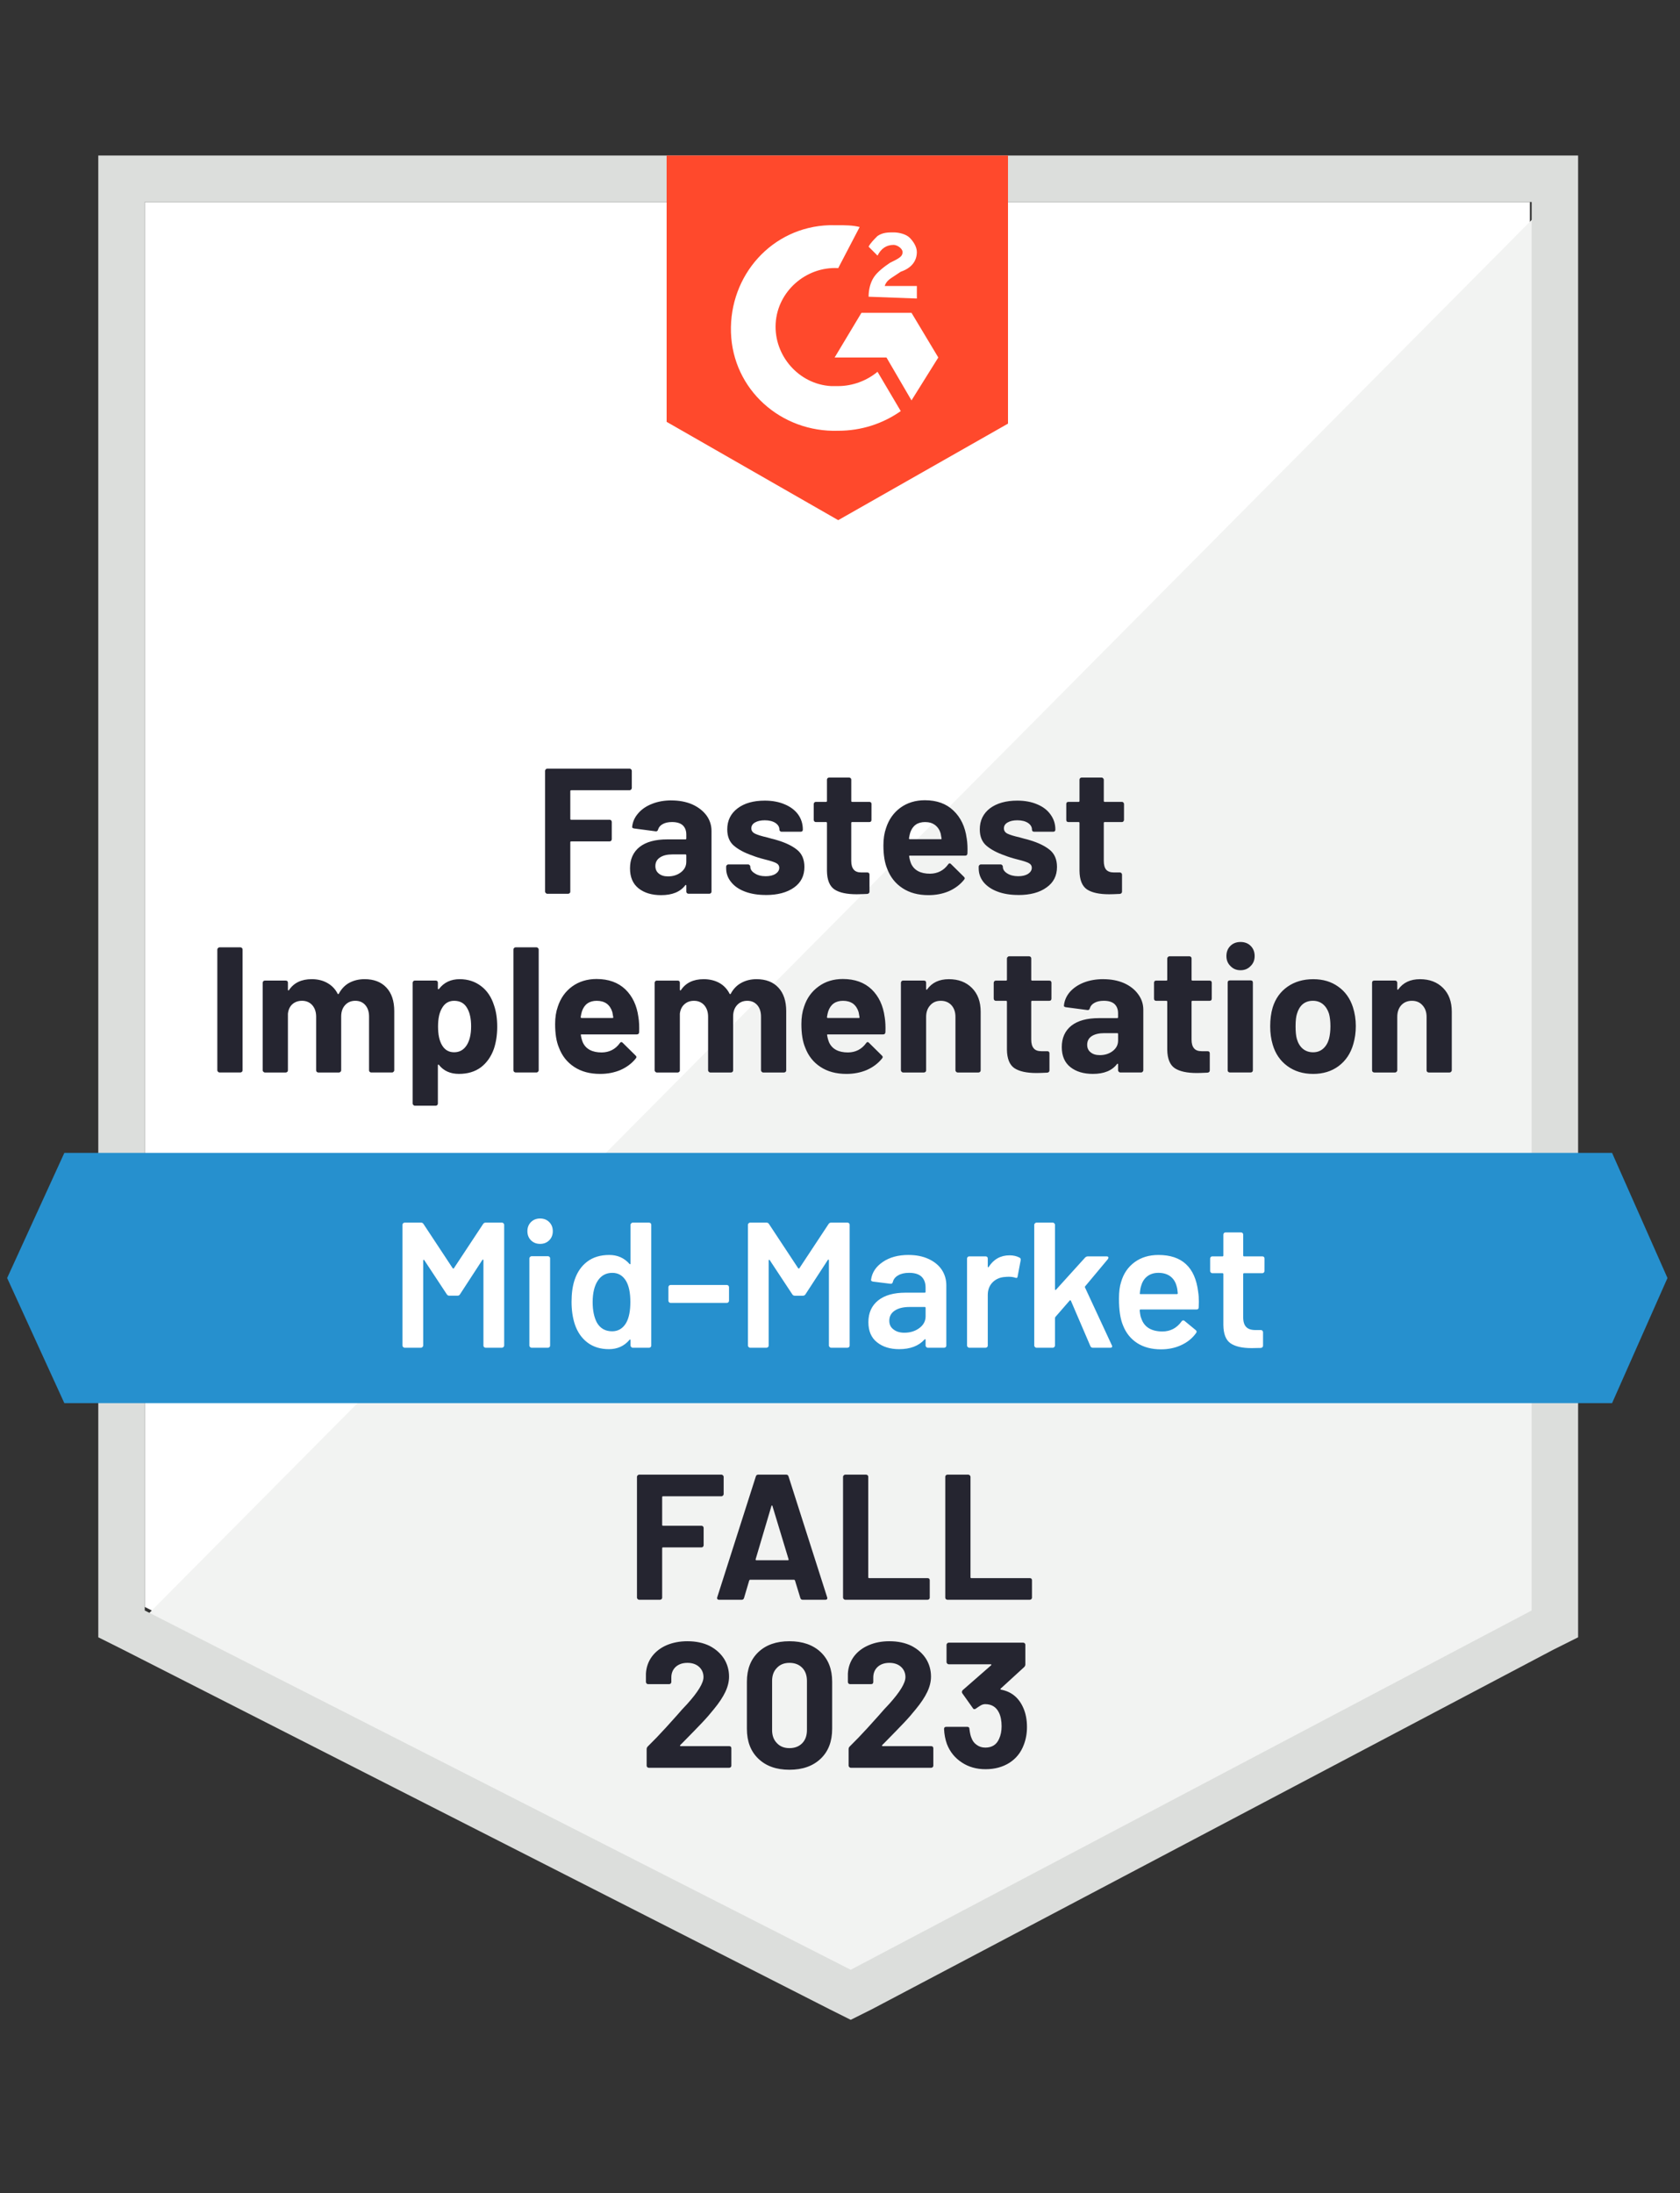 <svg fill="none" height="171" viewBox="0 0 131 171" width="131" xmlns="http://www.w3.org/2000/svg"><rect x="0" y="0" width="131" height="171" fill="#333333" stroke="none"/><path d="m11.288 125.286 55.048 28.012 52.958-28.012v-109.538h-108.006z" fill="#fff"/><path d="m120.409 16.166-110.236 111.071 57.138 28.291 53.097-27.176z" fill="#f2f3f2"/><path d="m7.665 52.261v75.394l1.951.976 55.048 28.012 1.672.836 1.672-.836 53.096-28.012 1.951-.976v-115.531h-115.391zm3.623 73.304v-109.817h108.145v109.817l-53.097 28.012z" fill="#dcdedc"/><path d="m65.361 17.56c.557 0 1.115 0 1.672.139l-1.672 3.205c-2.509-.139-4.738 1.812-4.878 4.32-.139 2.509 1.812 4.738 4.32 4.878h.557c1.115 0 2.23-.418 3.066-1.115l1.812 3.066c-1.394.976-3.066 1.533-4.878 1.533-4.46.139-8.222-3.205-8.362-7.665-.139-4.46 3.205-8.222 7.665-8.362zm5.714 6.829 2.09 3.484-2.09 3.345-1.951-3.345h-4.042l2.09-3.484zm-3.345-1.254c0-.557.139-1.115.418-1.533s.836-.836 1.254-1.115l.279-.139c.557-.279.697-.418.697-.697s-.418-.557-.697-.557c-.557 0-.976.279-1.254.836l-.697-.697c.139-.279.418-.557.697-.836.418-.279.836-.279 1.254-.279.418 0 .976.139 1.254.418s.557.697.557 1.115c0 .697-.418 1.254-1.254 1.533l-.418.279c-.418.279-.697.418-.836.836h2.509v.976zm-2.369 17.42 13.239-7.526v-20.904h-26.618v20.765z" fill="#ff492c"/><path d="m125.704 89.888h-120.687l-4.46 9.755 4.46 9.755h120.687l4.32-9.755z" fill="#2690ce"/><path d="m17.114 83.617c-.046 0-.084-.019-.112-.056-.037-.028-.056-.065-.056-.112v-9.421c0-.046.019-.084.056-.111.028-.037.065-.056.112-.056h1.631c.046 0 .088.019.126.056.028.028.042.065.042.111v9.421c0 .046-.014.084-.042.112-.037.037-.079.056-.126.056zm11.316-7.275c.725 0 1.291.218 1.7.655.409.437.613 1.05.613 1.84v4.613c0 .046-.019.084-.056.112-.028.037-.065.056-.111.056h-1.631c-.046 0-.088-.019-.125-.056-.028-.028-.042-.065-.042-.112v-4.181c0-.381-.098-.683-.293-.906s-.455-.335-.78-.335-.59.112-.794.335-.307.52-.307.892v4.195c0 .046-.018.084-.056.112-.028.037-.065.056-.112.056h-1.617c-.046 0-.088-.019-.125-.056-.028-.028-.042-.065-.042-.112v-4.181c0-.372-.102-.673-.307-.906-.204-.223-.469-.335-.794-.335-.297 0-.548.088-.752.265-.195.176-.311.423-.348.739v4.418c0 .046-.014.084-.042.112-.037.037-.079.056-.126.056h-1.631c-.046 0-.084-.019-.112-.056-.037-.028-.056-.065-.056-.112v-6.829c0-.046.019-.088.056-.126.028-.028.065-.042.112-.042h1.631c.046 0 .088.014.126.042.028.037.042.079.042.126v.543c0 .028.009.046.028.056.019.009.037 0 .056-.028.381-.567.971-.85 1.77-.85.465 0 .869.098 1.212.293.353.195.623.474.808.836.028.056.06.056.098 0 .204-.381.478-.664.822-.85.353-.186.748-.279 1.185-.279zm10.09 2.035c.167.474.251 1.031.251 1.672 0 .641-.088 1.222-.265 1.742-.214.595-.548 1.068-1.003 1.421-.465.344-1.036.516-1.714.516-.669 0-1.189-.232-1.561-.697-.018-.028-.037-.037-.056-.028s-.028.028-.028.056v2.982c0 .046-.014.084-.042.112-.037.037-.079.056-.125.056h-1.631c-.046 0-.084-.019-.111-.056-.037-.028-.056-.065-.056-.112v-9.421c0-.046.019-.088.056-.126.028-.028.065-.042.111-.042h1.631c.046 0 .088.014.125.042.028.037.042.079.042.126v.46c0 .028.009.042.028.042.019.009.037.005.056-.014.39-.511.929-.766 1.617-.766.641 0 1.198.181 1.672.544.465.353.799.85 1.003 1.491zm-2.132 3.122c.232-.362.348-.855.348-1.477 0-.585-.098-1.05-.293-1.394-.214-.4-.557-.599-1.031-.599-.427 0-.748.2-.962.599-.195.334-.293.804-.293 1.407 0 .623.102 1.106.306 1.449.214.372.53.557.948.557s.743-.181.976-.543zm3.819 2.118c-.046 0-.088-.019-.126-.056-.028-.028-.042-.065-.042-.112v-9.421c0-.046.014-.084.042-.111.037-.037.079-.056.126-.056h1.631c.046 0 .084.019.112.056.037.028.056.065.056.111v9.421c0 .046-.019.084-.056.112-.028.037-.065.056-.112.056zm9.574-4.32c.056.353.074.748.056 1.185-.009.112-.07.167-.181.167h-4.306c-.056 0-.074.023-.056.07.028.186.079.372.153.557.241.52.734.78 1.477.78.595-.009 1.064-.251 1.407-.725.037-.056.079-.084.126-.084.028 0 .06.019.098.056l1.003.99c.046.046.07.088.07.125 0 .019-.019.056-.056.112-.307.381-.702.678-1.185.892-.483.204-1.013.307-1.589.307-.799 0-1.473-.181-2.021-.543-.557-.362-.957-.869-1.198-1.519-.195-.465-.293-1.073-.293-1.826 0-.511.07-.962.209-1.352.214-.66.585-1.185 1.115-1.575.539-.39 1.175-.585 1.909-.585.929 0 1.677.269 2.244.808.557.539.896 1.259 1.017 2.16zm-3.247-1.268c-.585 0-.971.274-1.157.822-.037.121-.07.269-.098.446 0 .046.023.07.07.07h2.411c.056 0 .074-.023.056-.07-.046-.269-.07-.4-.07-.39-.084-.279-.228-.497-.432-.655-.214-.149-.474-.223-.78-.223zm12.459-1.686c.725 0 1.291.218 1.7.655.409.437.613 1.05.613 1.84v4.613c0 .046-.014.084-.042.112-.037.037-.079.056-.125.056h-1.631c-.046 0-.084-.019-.111-.056-.037-.028-.056-.065-.056-.112v-4.181c0-.381-.098-.683-.293-.906-.195-.223-.455-.335-.78-.335-.325 0-.59.112-.794.335s-.307.52-.307.892v4.195c0 .046-.014.084-.042.112-.037.037-.079.056-.126.056h-1.617c-.046 0-.084-.019-.111-.056-.037-.028-.056-.065-.056-.112v-4.181c0-.372-.102-.673-.307-.906-.204-.223-.469-.335-.794-.335-.297 0-.544.088-.739.265-.204.176-.325.423-.362.739v4.418c0 .046-.014.084-.042.112-.037.037-.079.056-.125.056h-1.631c-.046 0-.084-.019-.112-.056-.037-.028-.056-.065-.056-.112v-6.829c0-.046.019-.088.056-.126.028-.028.065-.042.112-.042h1.631c.046 0 .088.014.125.042.028.037.042.079.042.126v.543c0 .028.009.046.028.056.018.009.037 0 .056-.028.381-.567.971-.85 1.77-.85.465 0 .873.098 1.226.293.344.195.609.474.794.836.028.056.06.056.098 0 .204-.381.483-.664.836-.85.344-.186.734-.279 1.171-.279zm9.992 2.954c.056.353.074.748.056 1.185-.009.112-.07.167-.181.167h-4.306c-.056 0-.074.023-.056.07.028.186.079.372.153.557.242.52.734.78 1.477.78.595-.009 1.064-.251 1.408-.725.037-.056.079-.084.125-.084.028 0 .06.019.098.056l1.003.99c.046.046.07.088.07.125 0 .019-.018.056-.056.112-.307.381-.702.678-1.185.892-.483.204-1.013.307-1.589.307-.799 0-1.473-.181-2.021-.543-.557-.362-.957-.869-1.199-1.519-.195-.465-.293-1.073-.293-1.826 0-.511.07-.962.209-1.352.214-.66.59-1.185 1.129-1.575.529-.39 1.161-.585 1.895-.585.929 0 1.677.269 2.244.808.557.539.897 1.259 1.017 2.16zm-3.247-1.268c-.585 0-.971.274-1.157.822-.037.121-.07.269-.098.446 0 .046.023.07.07.07h2.411c.056 0 .074-.023.056-.07-.046-.269-.07-.4-.07-.39-.084-.279-.228-.497-.432-.655-.214-.149-.474-.223-.78-.223zm8.25-1.686c.743 0 1.343.228 1.798.683.455.455.683 1.073.683 1.853v4.571c0 .046-.014.084-.042.112-.037.037-.079.056-.126.056h-1.631c-.046 0-.084-.019-.112-.056-.037-.028-.056-.065-.056-.112v-4.167c0-.372-.102-.674-.307-.906-.214-.232-.492-.348-.836-.348s-.618.116-.822.348c-.214.232-.321.534-.321.906v4.167c0 .046-.014.084-.042.112-.037.037-.079.056-.125.056h-1.631c-.046 0-.084-.019-.112-.056-.037-.028-.056-.065-.056-.112v-6.829c0-.046.019-.088.056-.126.028-.028.065-.042.112-.042h1.631c.046 0 .088.014.125.042.028.037.042.079.042.126v.488c0 .028.009.046.028.056s.033.005.042-.014c.381-.539.948-.808 1.7-.808zm7.999 1.519c0 .046-.014.088-.042.125-.037.028-.079.042-.125.042h-1.338c-.046 0-.07.023-.07.07v2.954c0 .307.065.534.195.683.121.149.321.223.599.223h.46c.046 0 .088.014.125.042.028.037.042.079.042.126v1.324c0 .102-.056.163-.167.181-.39.018-.669.028-.836.028-.771 0-1.347-.125-1.728-.376-.381-.26-.576-.743-.585-1.449v-3.735c0-.046-.023-.07-.07-.07h-.794c-.046 0-.084-.014-.111-.042-.037-.037-.056-.079-.056-.125v-1.24c0-.046.019-.088.056-.126.028-.028.065-.042.111-.042h.794c.046 0 .07-.023.07-.07v-1.659c0-.046.019-.084.056-.111.028-.037.065-.056.112-.056h1.561c.046 0 .088.019.125.056.028.028.042.065.042.111v1.659c0 .046.023.07.07.07h1.338c.046 0 .088.014.125.042.028.037.042.079.042.126zm4.042-1.519c.604 0 1.143.102 1.617.307.474.214.841.502 1.101.864.27.362.404.766.404 1.212v4.724c0 .046-.019.084-.056.112-.028.037-.065.056-.112.056h-1.631c-.046 0-.084-.019-.112-.056-.037-.028-.056-.065-.056-.112v-.46c0-.028-.009-.046-.028-.056-.019-.009-.037 0-.056.028-.39.511-1.017.766-1.881.766-.725 0-1.31-.176-1.756-.53-.446-.353-.669-.873-.669-1.561 0-.715.251-1.273.752-1.672.502-.39 1.217-.585 2.146-.585h1.421c.046 0 .07-.023.07-.07v-.306c0-.307-.093-.548-.279-.725-.186-.167-.465-.251-.836-.251-.288 0-.525.051-.711.153-.195.102-.321.246-.376.432-.028.102-.088.149-.181.139l-1.686-.223c-.112-.019-.163-.06-.153-.125.037-.39.191-.743.46-1.059.279-.316.641-.562 1.087-.739.455-.176.962-.265 1.519-.265zm-.279 5.923c.4 0 .739-.107 1.017-.321s.418-.488.418-.822v-.502c0-.046-.023-.07-.07-.07h-1.003c-.418 0-.748.079-.99.237-.232.158-.348.381-.348.669 0 .251.088.446.265.585.176.149.413.223.711.223zm8.738-4.404c0 .046-.014.088-.042.125-.037.028-.079.042-.125.042h-1.338c-.046 0-.07.023-.07.07v2.954c0 .307.065.534.195.683.121.149.321.223.599.223h.46c.046 0 .088.014.125.042.028.037.042.079.042.126v1.324c0 .102-.056.163-.167.181-.39.018-.669.028-.836.028-.771 0-1.347-.125-1.728-.376-.381-.26-.576-.743-.585-1.449v-3.735c0-.046-.023-.07-.07-.07h-.794c-.046 0-.088-.014-.125-.042-.028-.037-.042-.079-.042-.125v-1.24c0-.046.014-.088.042-.126.037-.028.079-.042.125-.042h.794c.046 0 .07-.023.07-.07v-1.659c0-.046.019-.084.056-.111.028-.037.065-.056.112-.056h1.561c.046 0 .088.019.125.056.028.028.042.065.042.111v1.659c0 .046.023.07.07.07h1.338c.046 0 .088.014.125.042.028.037.042.079.042.126zm2.244-2.216c-.316 0-.576-.107-.78-.321-.214-.204-.321-.465-.321-.78 0-.325.102-.59.307-.794s.469-.307.794-.307c.325 0 .59.102.794.307s.307.469.307.794c0 .316-.107.576-.321.78-.204.214-.465.321-.78.321zm-.836 7.971c-.046 0-.088-.019-.125-.056-.028-.028-.042-.065-.042-.112v-6.843c0-.046.014-.088.042-.125.037-.028.079-.042.125-.042h1.631c.046 0 .088.014.125.042.028.037.042.079.042.125v6.843c0 .046-.014.084-.042.112-.037.037-.079.056-.125.056zm6.494.112c-.78 0-1.449-.204-2.007-.613-.557-.409-.938-.966-1.143-1.672-.13-.437-.195-.91-.195-1.421 0-.548.065-1.041.195-1.477.214-.688.599-1.226 1.157-1.617.558-.39 1.227-.585 2.007-.585.762 0 1.412.195 1.951.585.539.381.92.915 1.143 1.603.148.465.223.952.223 1.463 0 .502-.065.971-.195 1.408-.205.725-.586 1.296-1.143 1.714-.548.409-1.213.613-1.993.613zm0-1.686c.307 0 .567-.093.78-.279.214-.186.367-.441.46-.766.075-.297.112-.623.112-.976 0-.39-.037-.72-.112-.99-.102-.316-.26-.562-.473-.739-.214-.176-.474-.265-.781-.265-.316 0-.581.088-.794.265-.205.176-.353.423-.446.739-.075.223-.112.553-.112.99 0 .418.033.743.098.976.093.325.246.581.46.766.223.186.492.279.808.279zm8.334-5.7c.743 0 1.342.228 1.798.683.455.455.683 1.073.683 1.853v4.571c0 .046-.019.084-.056.112-.028.037-.065.056-.112.056h-1.63c-.047 0-.089-.019-.126-.056-.028-.028-.041-.065-.041-.112v-4.167c0-.372-.107-.674-.321-.906-.204-.232-.479-.348-.822-.348-.344 0-.623.116-.836.348-.205.232-.307.534-.307.906v4.167c0 .046-.019.084-.056.112-.028.037-.065.056-.111.056h-1.631c-.046 0-.088-.019-.125-.056-.028-.028-.042-.065-.042-.112v-6.829c0-.046.014-.088.042-.126.037-.028.079-.042.125-.042h1.631c.046 0 .083.014.111.042.037.037.056.079.056.126v.488c0 .028.009.046.028.056.018.009.032.005.042-.014.381-.539.947-.808 1.7-.808zm-61.459-14.898c0 .046-.019.084-.056.112-.028.037-.065.056-.112.056h-4.557c-.046 0-.07.023-.07.07v2.16c0 .046.023.07.07.07h2.996c.046 0 .084.014.112.042.037.037.056.079.056.125v1.352c0 .046-.019.088-.056.126-.028.028-.065.042-.112.042h-2.996c-.046 0-.07.023-.07.07v3.846c0 .046-.014.084-.042.112-.037.037-.079.056-.125.056h-1.631c-.046 0-.084-.019-.112-.056-.037-.028-.056-.065-.056-.112v-9.421c0-.046.019-.084.056-.112.028-.037.065-.056.112-.056h6.425c.046 0 .084.019.112.056.037.028.056.065.056.112zm3.094.962c.604 0 1.143.102 1.617.307.474.214.845.502 1.115.864.26.362.39.766.39 1.212v4.724c0 .046-.014.084-.042.112-.037.037-.079.056-.125.056h-1.631c-.046 0-.088-.019-.125-.056-.028-.028-.042-.065-.042-.112v-.46c0-.028-.009-.046-.028-.056s-.037 0-.056.028c-.39.511-1.017.766-1.881.766-.725 0-1.31-.176-1.756-.529-.446-.353-.669-.873-.669-1.561 0-.715.251-1.273.753-1.672.502-.39 1.217-.585 2.146-.585h1.421c.046 0 .07-.023.07-.07v-.307c0-.307-.093-.548-.279-.725-.186-.167-.465-.251-.836-.251-.288 0-.525.051-.711.153-.195.102-.321.246-.376.432-.028.102-.088.149-.181.139l-1.686-.223c-.112-.019-.163-.06-.153-.126.037-.39.195-.743.474-1.059.269-.316.632-.562 1.087-.739.446-.177.948-.265 1.505-.265zm-.279 5.923c.4 0 .739-.107 1.017-.321s.418-.488.418-.822v-.502c0-.046-.023-.07-.07-.07h-1.003c-.418 0-.743.079-.976.237-.242.158-.362.381-.362.669 0 .251.088.446.265.585.176.149.413.223.711.223zm7.637 1.449c-.623 0-1.166-.088-1.631-.265-.465-.176-.822-.423-1.073-.739-.26-.316-.39-.674-.39-1.073v-.139c0-.046.018-.084.056-.112.028-.037.065-.056.112-.056h1.547c.046 0 .084.019.112.056.037.028.056.065.056.112v.014c0 .204.116.376.348.516.223.149.506.223.85.223.316 0 .571-.06.766-.181.195-.13.293-.288.293-.474 0-.167-.084-.293-.251-.376-.167-.084-.441-.172-.822-.265-.437-.111-.78-.218-1.031-.321-.595-.204-1.068-.455-1.421-.752-.353-.297-.53-.725-.53-1.282 0-.688.269-1.236.808-1.644.529-.4 1.236-.599 2.118-.599.595 0 1.115.098 1.561.293.446.186.794.451 1.045.794.242.344.362.734.362 1.171 0 .046-.014.088-.042.125-.037.028-.079.042-.126.042h-1.491c-.046 0-.084-.014-.112-.042-.037-.037-.056-.079-.056-.125 0-.204-.102-.376-.307-.516-.214-.139-.492-.209-.836-.209-.307 0-.557.056-.753.167s-.293.265-.293.46c0 .186.098.325.293.418.186.093.502.191.948.293l.348.098c.13.028.269.065.418.112.66.195 1.18.446 1.561.753s.571.752.571 1.338c0 .688-.269 1.222-.808 1.603-.548.39-1.282.585-2.202.585zm8.236-5.853c0 .046-.014.088-.042.125-.037.028-.079.042-.126.042h-1.338c-.046 0-.07.023-.07.07v2.954c0 .307.065.534.195.683.121.149.321.223.599.223h.46c.046 0 .088.014.126.042.028.037.042.079.042.125v1.324c0 .102-.056.163-.167.181-.39.019-.669.028-.836.028-.771 0-1.347-.126-1.728-.376-.381-.26-.576-.743-.585-1.449v-3.735c0-.046-.023-.07-.07-.07h-.794c-.046 0-.084-.014-.112-.042-.037-.037-.056-.079-.056-.125v-1.24c0-.046.019-.088.056-.125.028-.028.065-.042.112-.042h.794c.046 0 .07-.023.07-.07v-1.658c0-.046.014-.084.042-.112.037-.037.079-.056.125-.056h1.561c.046 0 .088.019.126.056.028.028.042.065.042.112v1.658c0 .046.023.07.07.07h1.338c.046 0 .088.014.126.042.028.037.042.079.042.125zm7.428 1.435c.056.353.074.748.056 1.185-.009.112-.07.167-.181.167h-4.306c-.056 0-.074.023-.056.07.028.186.079.372.153.557.242.52.734.78 1.477.78.595-.009 1.064-.251 1.408-.725.037-.056.079-.084.125-.084.028 0 .06.019.098.056l1.003.989c.046.046.07.088.07.125 0 .019-.018.056-.056.112-.307.381-.702.678-1.185.892-.483.204-1.013.306-1.589.306-.799 0-1.473-.181-2.021-.543-.557-.362-.957-.869-1.199-1.519-.195-.465-.293-1.073-.293-1.826 0-.511.07-.962.209-1.352.214-.66.585-1.185 1.115-1.575.539-.39 1.175-.585 1.909-.585.929 0 1.672.27 2.23.808.567.539.91 1.259 1.031 2.16zm-3.247-1.268c-.585 0-.971.274-1.157.822-.037.121-.07.269-.098.446 0 .046.023.07.07.07h2.411c.056 0 .074-.023.056-.07-.046-.269-.07-.4-.07-.39-.084-.279-.232-.497-.446-.655-.204-.149-.46-.223-.766-.223zm7.275 5.686c-.623 0-1.166-.088-1.631-.265-.465-.176-.827-.423-1.087-.739-.251-.316-.376-.674-.376-1.073v-.139c0-.046.018-.084.056-.112.028-.037.065-.056.112-.056h1.547c.046 0 .084.019.112.056.037.028.056.065.056.112v.014c0 .204.111.376.334.516.232.149.52.223.864.223.316 0 .571-.06.766-.181.195-.13.293-.288.293-.474 0-.167-.084-.293-.251-.376-.167-.084-.441-.172-.822-.265-.437-.111-.78-.218-1.031-.321-.595-.204-1.069-.455-1.421-.752-.353-.297-.53-.725-.53-1.282 0-.688.265-1.236.794-1.644.539-.4 1.25-.599 2.132-.599.595 0 1.115.098 1.561.293.446.186.79.451 1.031.794.251.344.376.734.376 1.171 0 .046-.014.088-.042.125-.037.028-.079.042-.125.042h-1.491c-.046 0-.088-.014-.125-.042-.028-.037-.042-.079-.042-.125 0-.204-.102-.376-.306-.516-.214-.139-.492-.209-.836-.209-.307 0-.557.056-.753.167s-.293.265-.293.46c0 .186.093.325.279.418.195.093.516.191.962.293l.348.098c.13.028.269.065.418.112.66.195 1.18.446 1.561.753s.571.752.571 1.338c0 .688-.274 1.222-.822 1.603-.539.39-1.268.585-2.188.585zm8.236-5.853c0 .046-.019.088-.056.125-.028.028-.065.042-.112.042h-1.338c-.046 0-.07.023-.07.07v2.954c0 .307.06.534.181.683.13.149.334.223.613.223h.46c.046 0 .084.014.112.042.037.037.056.079.056.125v1.324c0 .102-.056.163-.167.181-.39.019-.669.028-.836.028-.771 0-1.347-.126-1.728-.376-.381-.26-.576-.743-.585-1.449v-3.735c0-.046-.023-.07-.07-.07h-.794c-.046 0-.088-.014-.125-.042-.028-.037-.042-.079-.042-.125v-1.24c0-.046.014-.088.042-.125.037-.028.079-.042.125-.042h.794c.046 0 .07-.023.07-.07v-1.658c0-.046.014-.084.042-.112.037-.037.079-.056.125-.056h1.561c.046 0 .084.019.111.056.037.028.056.065.056.112v1.658c0 .046.023.07.07.07h1.338c.046 0 .084.014.112.042.037.037.056.079.056.125z" fill="#252530"/><path d="m37.669 95.435c.046-.074.112-.112.195-.112h1.282c.046 0 .084.019.112.056.037.028.056.065.056.111v9.42c0 .047-.018.084-.056.112-.028.037-.065.056-.112.056h-1.282c-.046 0-.088-.019-.126-.056-.028-.028-.042-.065-.042-.112v-6.647c0-.028-.009-.046-.028-.056-.028-.009-.046 0-.056.028l-1.742 2.676c-.046.074-.112.111-.195.111h-.641c-.084 0-.149-.037-.195-.111l-1.756-2.662c-.009-.028-.023-.037-.042-.028-.028.009-.042.028-.042.056v6.633c0 .047-.019.084-.056.112-.028.037-.065.056-.112.056h-1.282c-.046 0-.084-.019-.112-.056-.037-.028-.056-.065-.056-.112v-9.42c0-.046.018-.084.056-.111.028-.037.065-.056.112-.056h1.282c.084 0 .149.037.195.112l2.272 3.442c.019.019.037.028.056.028.018 0 .033-.009.042-.028zm4.446 1.547c-.288 0-.525-.093-.711-.279-.186-.186-.279-.423-.279-.711s.093-.525.279-.711c.186-.186.423-.279.711-.279s.525.093.711.279c.186.186.279.423.279.711s-.093.525-.279.711c-.186.186-.423.279-.711.279zm-.669 8.097c-.046 0-.084-.019-.112-.056-.037-.028-.056-.065-.056-.112v-6.8c0-.046.019-.084.056-.112.028-.037.065-.056.112-.056h1.282c.046 0 .088.019.125.056.028.028.042.065.042.112v6.8c0 .047-.014.084-.042.112-.037.037-.079.056-.125.056zm7.721-9.588c0-.046.019-.084.056-.111.028-.037.065-.056.111-.056h1.282c.046 0 .088.019.125.056.028.028.042.065.042.111v9.42c0 .047-.014.084-.042.112-.037.037-.079.056-.125.056h-1.282c-.046 0-.084-.019-.111-.056-.037-.028-.056-.065-.056-.112v-.418c0-.027-.009-.046-.028-.055-.018-.01-.037 0-.056.028-.409.483-.943.724-1.603.724-.66 0-1.217-.172-1.672-.515-.455-.344-.785-.823-.99-1.436-.167-.52-.251-1.101-.251-1.742 0-.66.079-1.226.237-1.7.204-.613.534-1.092.99-1.435.455-.344 1.027-.516 1.714-.516.641 0 1.166.232 1.575.697.019.018.037.028.056.028.019-.009.028-.028.028-.056zm-.335 7.637c.214-.381.321-.92.321-1.617 0-.725-.116-1.277-.348-1.658-.251-.409-.604-.613-1.059-.613-.474 0-.845.195-1.115.585-.279.409-.418.975-.418 1.7 0 .65.112 1.185.335 1.603.26.446.655.669 1.185.669.474 0 .841-.223 1.101-.669zm3.456-1.547c-.046 0-.084-.014-.112-.042-.037-.037-.056-.079-.056-.125v-1.06c0-.046.019-.088.056-.125.028-.028.065-.042.112-.042h4.39c.046 0 .084.014.112.042.037.037.056.079.056.125v1.06c0 .046-.018.088-.056.125-.028.028-.065.042-.112.042zm12.32-6.146c.046-.074.112-.112.195-.112h1.282c.046 0 .088.019.125.056.028.028.042.065.042.111v9.42c0 .047-.014.084-.042.112-.037.037-.079.056-.125.056h-1.282c-.046 0-.084-.019-.112-.056-.037-.028-.056-.065-.056-.112v-6.647c0-.028-.009-.046-.028-.056-.028-.009-.046 0-.056.028l-1.742 2.676c-.046.074-.112.111-.195.111h-.641c-.084 0-.149-.037-.195-.111l-1.756-2.662c-.009-.028-.023-.037-.042-.028-.028.009-.042.028-.042.056v6.633c0 .047-.014.084-.042.112-.037.037-.079.056-.126.056h-1.282c-.046 0-.084-.019-.112-.056-.037-.028-.056-.065-.056-.112v-9.42c0-.046.019-.084.056-.111.028-.037.065-.056.112-.056h1.282c.084 0 .149.037.195.112l2.272 3.442c.019.019.037.028.056.028s.033-.009.042-.028zm6.243 2.411c.585 0 1.101.102 1.547.307s.79.483 1.031.836c.241.362.362.771.362 1.226v4.696c0 .047-.014.084-.042.112-.037.037-.079.056-.125.056h-1.282c-.046 0-.084-.019-.112-.056-.037-.028-.056-.065-.056-.112v-.445c0-.028-.009-.047-.028-.056-.019 0-.037.009-.056.028-.455.501-1.115.752-1.979.752-.697 0-1.268-.176-1.714-.529-.455-.353-.683-.878-.683-1.575 0-.725.255-1.292.766-1.7.502-.4 1.212-.6 2.132-.6h1.491c.046 0 .07-.023.07-.069v-.335c0-.362-.107-.645-.321-.85-.214-.195-.534-.293-.962-.293-.353 0-.636.065-.85.195-.223.121-.362.293-.418.516-.028.112-.093.158-.195.14l-1.352-.168c-.046-.009-.084-.023-.112-.042-.037-.028-.051-.06-.042-.098.074-.567.381-1.031.92-1.394.53-.362 1.198-.544 2.007-.544zm-.335 6.062c.455 0 .846-.121 1.171-.362.325-.242.488-.548.488-.92v-.655c0-.047-.023-.07-.07-.07h-1.171c-.492 0-.878.093-1.157.279-.288.186-.432.451-.432.794 0 .298.112.525.335.683.214.167.492.251.836.251zm8.208-6.034c.297 0 .557.06.78.181.074.037.102.107.084.209l-.237 1.254c-.009.112-.074.144-.195.098-.139-.046-.302-.07-.488-.07-.121 0-.214.005-.279.014-.39.019-.715.153-.976.404-.26.26-.39.595-.39 1.004v3.943c0 .047-.014.084-.042.112-.037.037-.079.056-.125.056h-1.282c-.046 0-.084-.019-.112-.056-.037-.028-.056-.065-.056-.112v-6.786c0-.046.019-.088.056-.126.028-.028.065-.042.112-.042h1.282c.046 0 .088.014.125.042.028.037.042.079.042.126v.627c0 .037.009.056.028.056.009.009.023 0 .042-.028.39-.604.934-.906 1.631-.906zm2.091 7.205c-.046 0-.084-.019-.112-.056-.037-.028-.056-.065-.056-.112v-9.42c0-.046.019-.084.056-.111.028-.037.065-.056.112-.056h1.282c.046 0 .084.019.112.056.037.028.056.065.056.111v5.031c0 .027.009.046.028.055.019.01.037 0 .056-.028l2.258-2.494c.065-.065.135-.098.209-.098h1.477c.093 0 .139.033.139.098 0 .028-.014.065-.042.112l-1.77 2.119c-.028.028-.033.06-.014.097l2.09 4.502c.019.037.028.065.028.083 0 .075-.051.112-.153.112h-1.352c-.093 0-.158-.042-.195-.126l-1.519-3.539c-.009-.019-.028-.033-.056-.042-.019 0-.033.009-.042.028l-1.115 1.282c-.019.037-.028.069-.028.097v2.132c0 .047-.019.084-.056.112-.028.037-.065.056-.112.056zm12.612-4.362c.037.232.056.492.056.78l-.014.432c0 .112-.056.167-.167.167h-4.362c-.046 0-.07.024-.07.07.028.307.07.516.125.627.223.669.766 1.008 1.631 1.018.632 0 1.133-.261 1.505-.781.037-.056.084-.084.139-.084.037 0 .07.014.098.042l.864.711c.084.065.098.139.042.223-.288.409-.674.725-1.157.948-.474.223-1.003.334-1.589.334-.725 0-1.343-.162-1.853-.488-.502-.325-.869-.78-1.101-1.365-.214-.502-.321-1.199-.321-2.091 0-.539.056-.975.167-1.31.186-.65.539-1.166 1.059-1.547.511-.372 1.129-.557 1.854-.557 1.83 0 2.861.957 3.094 2.871zm-3.094-1.478c-.344 0-.632.088-.864.265-.223.167-.381.404-.474.711-.056.158-.093.362-.112.613-.019.047 0 .07.056.07h2.829c.046 0 .07-.023.07-.07-.019-.232-.046-.409-.084-.529-.084-.335-.246-.595-.488-.781-.251-.186-.562-.279-.934-.279zm8.264-.139c0 .046-.014.084-.042.112-.037.037-.079.056-.125.056h-1.421c-.046 0-.07.023-.07.07v3.359c0 .353.079.608.237.766.149.158.39.237.725.237h.418c.046 0 .084.014.112.042.037.037.056.079.056.125v1.045c0 .103-.056.163-.167.182l-.725.014c-.734 0-1.282-.126-1.645-.377-.362-.251-.548-.724-.557-1.421v-3.972c0-.046-.023-.07-.07-.07h-.794c-.046 0-.084-.018-.111-.056-.037-.028-.056-.065-.056-.112v-.976c0-.046.019-.088.056-.126.028-.028.065-.042.111-.042h.794c.046 0 .07-.023.07-.07v-1.631c0-.046.019-.088.056-.125.028-.028.065-.042.112-.042h1.212c.046 0 .084.014.112.042.037.037.056.079.056.125v1.631c0 .046.023.07.07.07h1.421c.046 0 .088.014.125.042.028.037.042.079.042.126z" fill="#fff"/><path d="m56.428 116.492c0 .047-.019.084-.056.112-.028.037-.065.056-.112.056h-4.557c-.046 0-.07.023-.07.069v2.16c0 .047.023.07.07.07h2.996c.046 0 .084.014.112.042.037.037.056.079.056.125v1.352c0 .047-.019.088-.056.126-.028.027-.065.041-.112.041h-2.996c-.046 0-.07.024-.07.07v3.846c0 .047-.014.084-.042.112-.037.037-.079.056-.125.056h-1.631c-.046 0-.084-.019-.111-.056-.037-.028-.056-.065-.056-.112v-9.42c0-.047.019-.084.056-.112.028-.037.065-.056.111-.056h6.425c.046 0 .084.019.112.056.037.028.056.065.056.112zm6.16 8.237c-.093 0-.153-.047-.181-.14l-.418-1.365c-.019-.038-.042-.056-.07-.056h-3.428c-.028 0-.051.018-.07.056l-.404 1.365c-.028.093-.088.14-.181.14h-1.77c-.056 0-.098-.019-.125-.056-.028-.028-.033-.074-.014-.139l3.01-9.421c.028-.093.088-.14.181-.14h2.188c.093 0 .153.047.181.14l3.01 9.421c.009.018.014.041.014.069 0 .084-.051.126-.153.126zm-3.665-3.164c-.009.056.009.084.056.084h2.453c.056 0 .074-.028.056-.084l-1.254-4.139c-.009-.037-.023-.056-.042-.056-.019.01-.033.028-.042.056zm6.982 3.164c-.046 0-.084-.019-.112-.056-.037-.028-.056-.065-.056-.112v-9.42c0-.047.019-.084.056-.112.028-.037.065-.056.112-.056h1.631c.046 0 .088.019.125.056.028.028.042.065.042.112v7.832c0 .046.023.069.07.069h4.557c.046 0 .088.014.126.042.028.037.042.079.042.126v1.351c0 .047-.014.084-.042.112-.037.037-.079.056-.126.056zm7.971 0c-.046 0-.088-.019-.125-.056-.028-.028-.042-.065-.042-.112v-9.42c0-.047.014-.084.042-.112.037-.037.079-.056.125-.056h1.631c.046 0 .084.019.112.056.037.028.056.065.056.112v7.832c0 .046.023.069.07.069h4.557c.046 0 .088.014.125.042.028.037.042.079.042.126v1.351c0 .047-.014.084-.042.112-.037.037-.079.056-.125.056zm-20.834 11.33c-.019.018-.023.037-.014.056.009.018.028.027.056.027h3.777c.046 0 .088.014.125.042.028.037.042.079.042.126v1.351c0 .047-.014.084-.042.112-.037.037-.079.056-.125.056h-6.271c-.046 0-.088-.019-.125-.056-.028-.028-.042-.065-.042-.112v-1.282c0-.083.028-.153.084-.209.455-.446.92-.929 1.394-1.449.474-.53.771-.859.892-.99.26-.306.525-.599.794-.877.845-.939 1.268-1.636 1.268-2.091 0-.325-.116-.595-.348-.808-.232-.205-.534-.307-.906-.307s-.674.102-.906.307c-.232.213-.348.492-.348.836v.348c0 .047-.019.089-.056.126-.028.028-.065.042-.112.042h-1.644c-.046 0-.084-.014-.112-.042-.037-.037-.056-.079-.056-.126v-.655c.028-.501.186-.947.474-1.338.288-.38.669-.673 1.143-.877.483-.205 1.022-.307 1.617-.307.66 0 1.236.121 1.728.362.483.251.859.586 1.129 1.004.26.418.39.882.39 1.393 0 .39-.098.79-.293 1.199s-.488.85-.878 1.324c-.288.362-.599.72-.934 1.073-.335.353-.832.864-1.491 1.533zm8.515 1.923c-1.022 0-1.83-.288-2.425-.864-.595-.567-.892-1.343-.892-2.327v-3.68c0-.966.297-1.732.892-2.299s1.403-.85 2.425-.85c1.022 0 1.835.283 2.439.85.595.567.892 1.333.892 2.299v3.68c0 .984-.297 1.76-.892 2.327-.604.576-1.417.864-2.439.864zm0-1.686c.418 0 .752-.13 1.003-.39.241-.251.362-.59.362-1.018v-3.832c0-.428-.121-.767-.362-1.018-.251-.26-.585-.39-1.003-.39-.409 0-.734.13-.976.39-.251.251-.376.59-.376 1.018v3.832c0 .428.125.767.376 1.018.242.26.567.39.976.39zm7.233-.237c-.018.018-.023.037-.014.056.009.018.028.027.056.027h3.777c.046 0 .088.014.126.042.028.037.042.079.042.126v1.351c0 .047-.014.084-.042.112-.037.037-.079.056-.126.056h-6.271c-.046 0-.084-.019-.112-.056-.037-.028-.056-.065-.056-.112v-1.282c0-.083.028-.153.084-.209.455-.446.92-.929 1.394-1.449.474-.53.771-.859.892-.99.26-.306.525-.599.794-.877.846-.939 1.268-1.636 1.268-2.091 0-.325-.116-.595-.348-.808-.232-.205-.534-.307-.906-.307s-.674.102-.906.307c-.232.213-.348.492-.348.836v.348c0 .047-.014.089-.042.126-.037.028-.079.042-.125.042h-1.645c-.046 0-.084-.014-.112-.042-.037-.037-.056-.079-.056-.126v-.655c.028-.501.186-.947.474-1.338.288-.38.674-.673 1.157-.877.474-.205 1.008-.307 1.603-.307.66 0 1.236.121 1.728.362.483.251.859.586 1.129 1.004.26.418.39.882.39 1.393 0 .39-.098.79-.293 1.199-.195.409-.488.85-.878 1.324-.288.362-.599.72-.934 1.073-.335.353-.832.864-1.491 1.533zm11.01-2.885c.186.427.279.92.279 1.477 0 .502-.084.967-.251 1.394-.223.595-.595 1.059-1.115 1.394-.53.334-1.152.501-1.867.501-.706 0-1.324-.176-1.853-.529-.539-.353-.924-.832-1.157-1.436-.13-.362-.204-.752-.223-1.17 0-.112.056-.168.167-.168h1.645c.111 0 .167.056.167.168.037.306.088.534.153.682.084.242.223.428.418.558.186.139.409.209.669.209.52 0 .878-.228 1.073-.683.13-.279.195-.604.195-.975 0-.437-.07-.795-.209-1.074-.214-.436-.571-.655-1.073-.655-.102 0-.209.028-.321.084-.112.065-.246.153-.404.265-.037.028-.074.042-.112.042-.056 0-.098-.028-.125-.084l-.822-1.157c-.018-.028-.028-.06-.028-.097 0-.056.019-.102.056-.14l2.216-1.937c.018-.018.028-.037.028-.055-.009-.019-.028-.028-.056-.028h-3.275c-.046 0-.084-.019-.112-.056-.037-.028-.056-.065-.056-.112v-1.351c0-.047.018-.084.056-.112.028-.037.065-.056.112-.056h5.811c.046 0 .088.019.125.056.028.028.042.065.042.112v1.533c0 .074-.033.144-.098.209l-1.826 1.672c-.019.019-.023.037-.014.056 0 .018.019.028.056.028.808.158 1.384.636 1.728 1.435z" fill="#252530"/></svg>